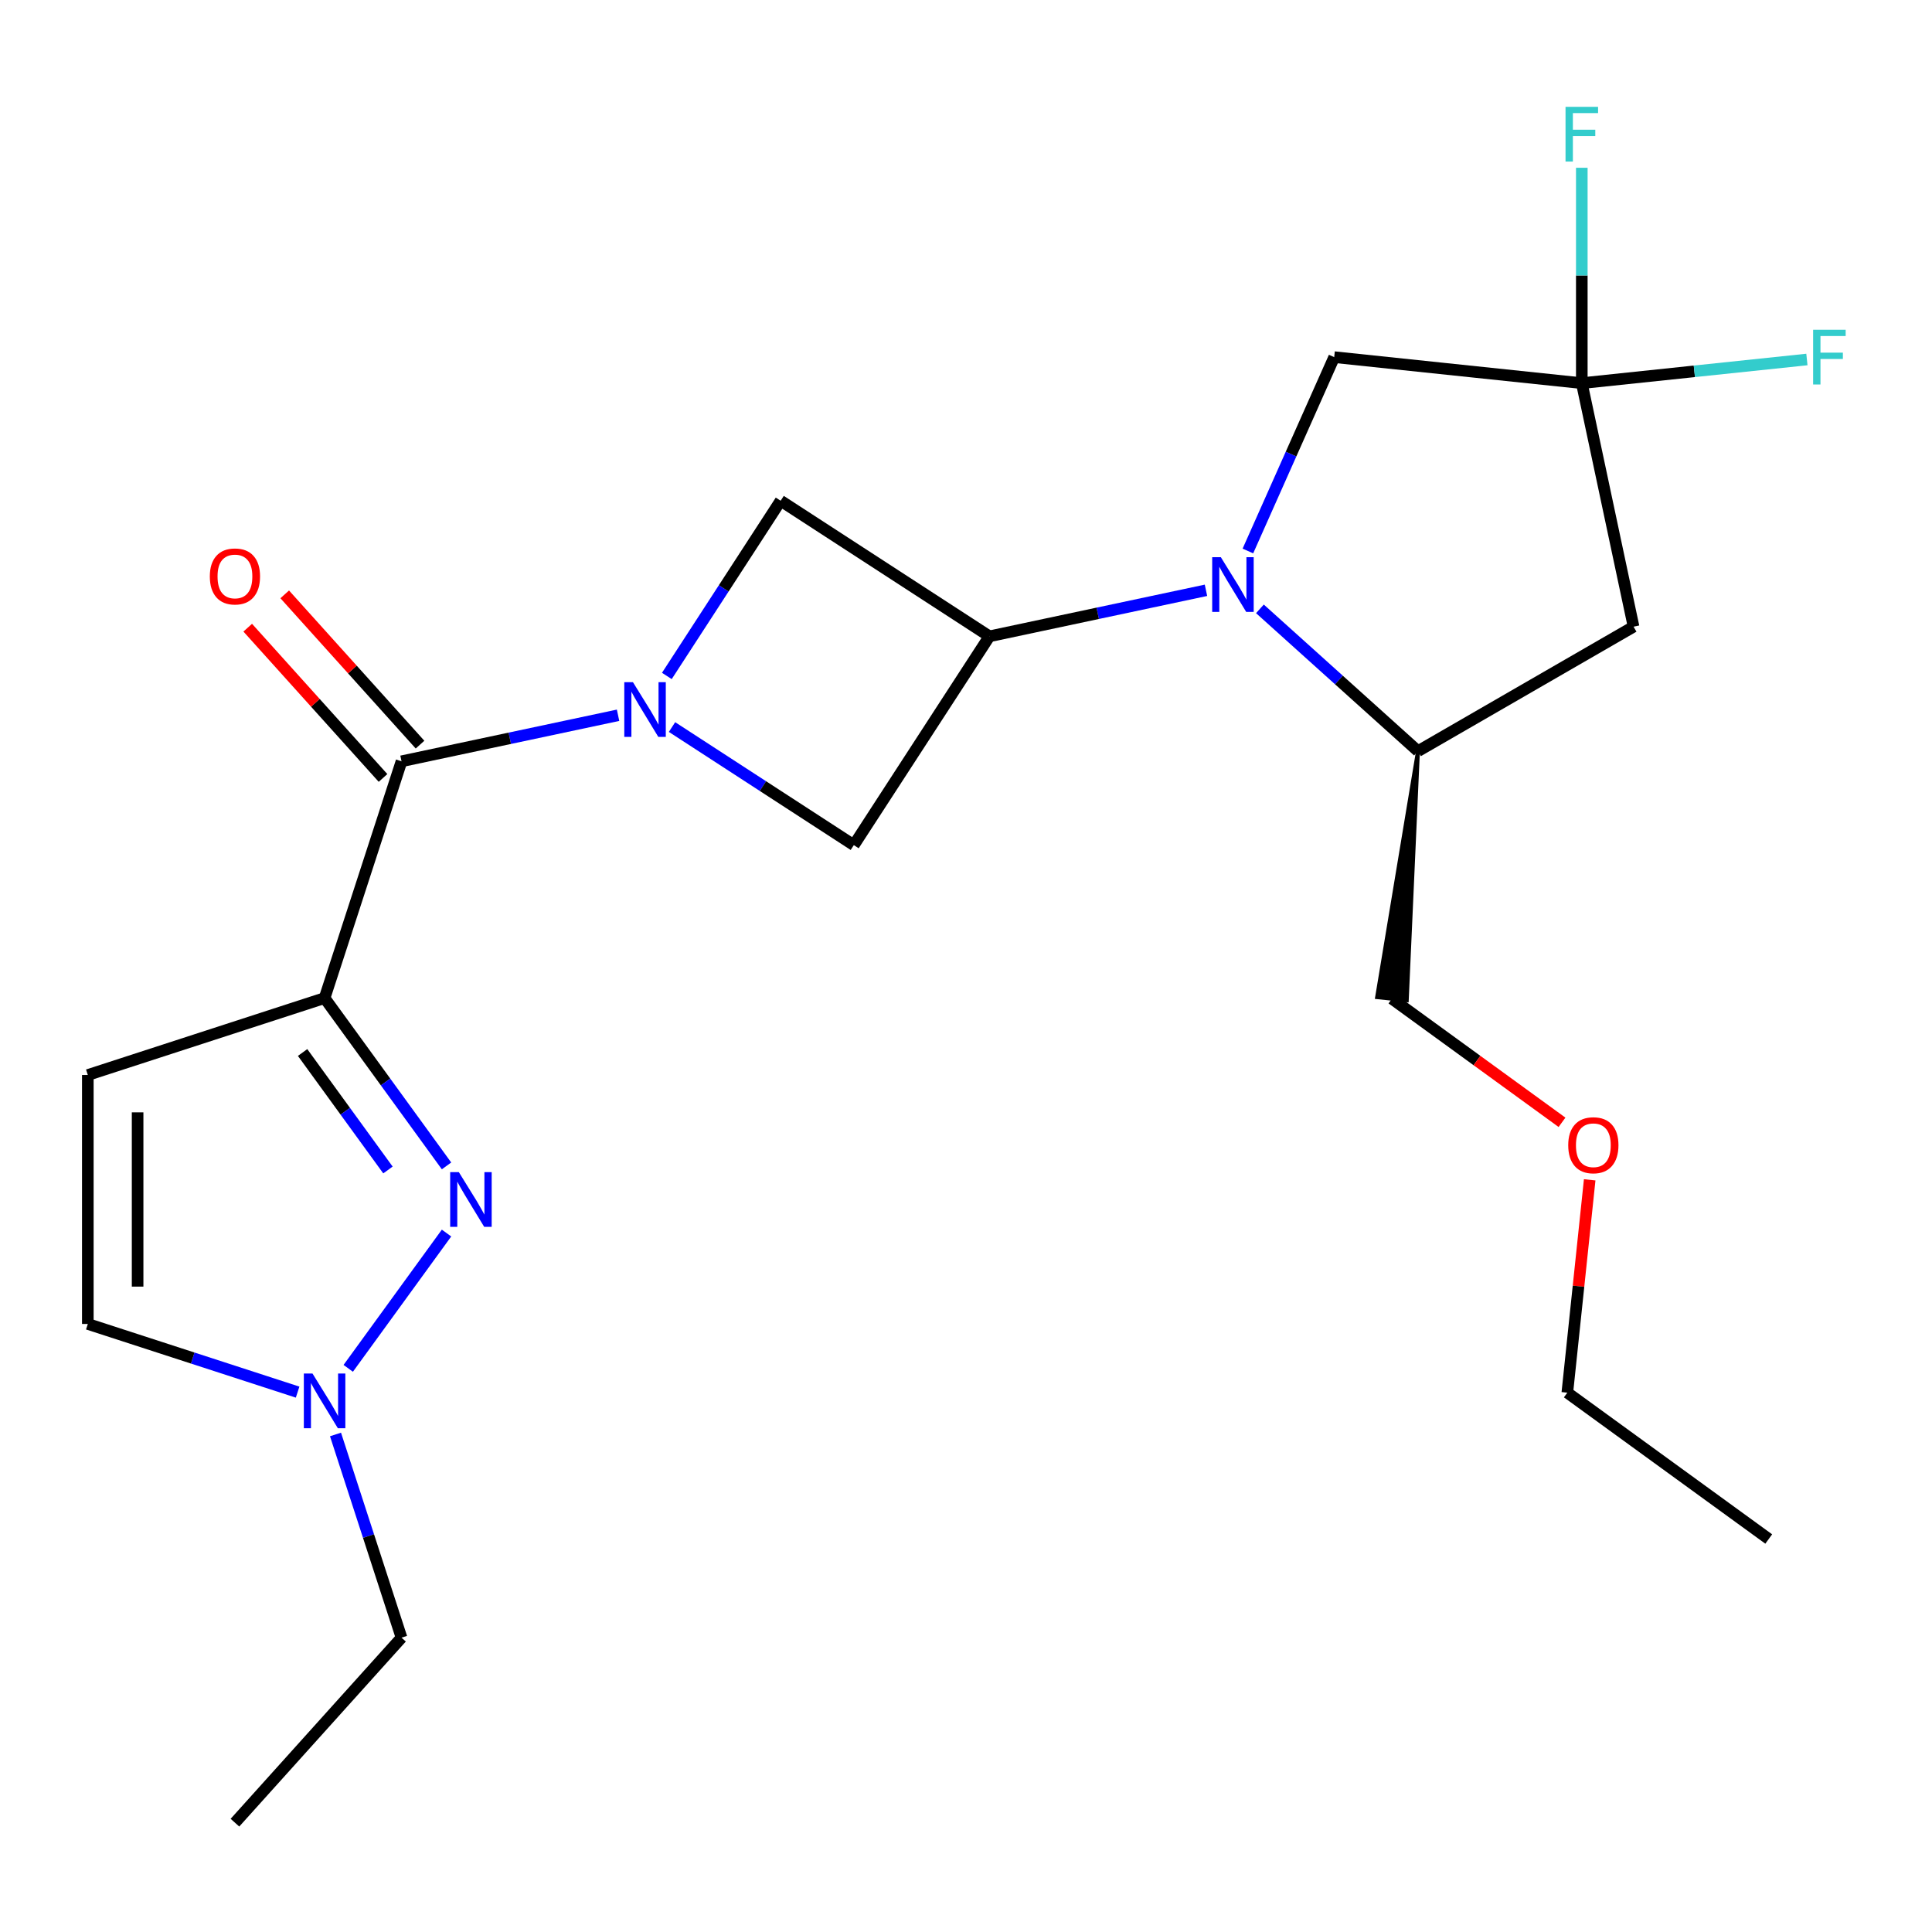 <?xml version='1.0' encoding='iso-8859-1'?>
<svg version='1.1' baseProfile='full'
              xmlns='http://www.w3.org/2000/svg'
                      xmlns:rdkit='http://www.rdkit.org/xml'
                      xmlns:xlink='http://www.w3.org/1999/xlink'
                  xml:space='preserve'
width='1000px' height='1000px' viewBox='0 0 1000 1000'>
<!-- END OF HEADER -->
<rect style='opacity:1.0;fill:#FFFFFF;stroke:none' width='1000' height='1000' x='0' y='0'> </rect>
<path class='bond-2' d='M 168.008,516.596 L 199.565,560.03' style='fill:none;fill-rule:evenodd;stroke:#000000;stroke-width:6px;stroke-linecap:butt;stroke-linejoin:miter;stroke-opacity:1' />
<path class='bond-2' d='M 199.565,560.03 L 231.122,603.465' style='fill:none;fill-rule:evenodd;stroke:#0000FF;stroke-width:6px;stroke-linecap:butt;stroke-linejoin:miter;stroke-opacity:1' />
<path class='bond-2' d='M 156.625,544.775 L 178.715,575.179' style='fill:none;fill-rule:evenodd;stroke:#000000;stroke-width:6px;stroke-linecap:butt;stroke-linejoin:miter;stroke-opacity:1' />
<path class='bond-2' d='M 178.715,575.179 L 200.805,605.583' style='fill:none;fill-rule:evenodd;stroke:#0000FF;stroke-width:6px;stroke-linecap:butt;stroke-linejoin:miter;stroke-opacity:1' />
<path class='bond-3' d='M 168.008,516.596 L 207.828,394.043' style='fill:none;fill-rule:evenodd;stroke:#000000;stroke-width:6px;stroke-linecap:butt;stroke-linejoin:miter;stroke-opacity:1' />
<path class='bond-5' d='M 168.008,516.596 L 45.455,556.416' style='fill:none;fill-rule:evenodd;stroke:#000000;stroke-width:6px;stroke-linecap:butt;stroke-linejoin:miter;stroke-opacity:1' />
<path class='bond-0' d='M 319.911,370.219 L 263.869,382.131' style='fill:none;fill-rule:evenodd;stroke:#0000FF;stroke-width:6px;stroke-linecap:butt;stroke-linejoin:miter;stroke-opacity:1' />
<path class='bond-0' d='M 263.869,382.131 L 207.828,394.043' style='fill:none;fill-rule:evenodd;stroke:#000000;stroke-width:6px;stroke-linecap:butt;stroke-linejoin:miter;stroke-opacity:1' />
<path class='bond-9' d='M 347.834,376.318 L 394.889,406.876' style='fill:none;fill-rule:evenodd;stroke:#0000FF;stroke-width:6px;stroke-linecap:butt;stroke-linejoin:miter;stroke-opacity:1' />
<path class='bond-9' d='M 394.889,406.876 L 441.944,437.433' style='fill:none;fill-rule:evenodd;stroke:#000000;stroke-width:6px;stroke-linecap:butt;stroke-linejoin:miter;stroke-opacity:1' />
<path class='bond-10' d='M 345.16,349.87 L 374.607,304.525' style='fill:none;fill-rule:evenodd;stroke:#0000FF;stroke-width:6px;stroke-linecap:butt;stroke-linejoin:miter;stroke-opacity:1' />
<path class='bond-10' d='M 374.607,304.525 L 404.055,259.18' style='fill:none;fill-rule:evenodd;stroke:#000000;stroke-width:6px;stroke-linecap:butt;stroke-linejoin:miter;stroke-opacity:1' />
<path class='bond-1' d='M 624.209,305.538 L 568.168,317.45' style='fill:none;fill-rule:evenodd;stroke:#0000FF;stroke-width:6px;stroke-linecap:butt;stroke-linejoin:miter;stroke-opacity:1' />
<path class='bond-1' d='M 568.168,317.45 L 512.126,329.362' style='fill:none;fill-rule:evenodd;stroke:#000000;stroke-width:6px;stroke-linecap:butt;stroke-linejoin:miter;stroke-opacity:1' />
<path class='bond-11' d='M 652.132,315.142 L 693.032,351.968' style='fill:none;fill-rule:evenodd;stroke:#0000FF;stroke-width:6px;stroke-linecap:butt;stroke-linejoin:miter;stroke-opacity:1' />
<path class='bond-11' d='M 693.032,351.968 L 733.932,388.795' style='fill:none;fill-rule:evenodd;stroke:#000000;stroke-width:6px;stroke-linecap:butt;stroke-linejoin:miter;stroke-opacity:1' />
<path class='bond-12' d='M 645.909,285.189 L 668.246,235.02' style='fill:none;fill-rule:evenodd;stroke:#0000FF;stroke-width:6px;stroke-linecap:butt;stroke-linejoin:miter;stroke-opacity:1' />
<path class='bond-12' d='M 668.246,235.02 L 690.583,184.851' style='fill:none;fill-rule:evenodd;stroke:#000000;stroke-width:6px;stroke-linecap:butt;stroke-linejoin:miter;stroke-opacity:1' />
<path class='bond-7' d='M 231.122,638.228 L 180.246,708.252' style='fill:none;fill-rule:evenodd;stroke:#0000FF;stroke-width:6px;stroke-linecap:butt;stroke-linejoin:miter;stroke-opacity:1' />
<path class='bond-14' d='M 217.404,385.42 L 182.387,346.53' style='fill:none;fill-rule:evenodd;stroke:#000000;stroke-width:6px;stroke-linecap:butt;stroke-linejoin:miter;stroke-opacity:1' />
<path class='bond-14' d='M 182.387,346.53 L 147.37,307.64' style='fill:none;fill-rule:evenodd;stroke:#FF0000;stroke-width:6px;stroke-linecap:butt;stroke-linejoin:miter;stroke-opacity:1' />
<path class='bond-14' d='M 198.252,402.665 L 163.235,363.775' style='fill:none;fill-rule:evenodd;stroke:#000000;stroke-width:6px;stroke-linecap:butt;stroke-linejoin:miter;stroke-opacity:1' />
<path class='bond-14' d='M 163.235,363.775 L 128.218,324.885' style='fill:none;fill-rule:evenodd;stroke:#FF0000;stroke-width:6px;stroke-linecap:butt;stroke-linejoin:miter;stroke-opacity:1' />
<path class='bond-4' d='M 512.126,329.362 L 404.055,259.18' style='fill:none;fill-rule:evenodd;stroke:#000000;stroke-width:6px;stroke-linecap:butt;stroke-linejoin:miter;stroke-opacity:1' />
<path class='bond-24' d='M 512.126,329.362 L 441.944,437.433' style='fill:none;fill-rule:evenodd;stroke:#000000;stroke-width:6px;stroke-linecap:butt;stroke-linejoin:miter;stroke-opacity:1' />
<path class='bond-13' d='M 45.455,556.416 L 45.455,685.276' style='fill:none;fill-rule:evenodd;stroke:#000000;stroke-width:6px;stroke-linecap:butt;stroke-linejoin:miter;stroke-opacity:1' />
<path class='bond-13' d='M 71.227,575.745 L 71.227,665.947' style='fill:none;fill-rule:evenodd;stroke:#000000;stroke-width:6px;stroke-linecap:butt;stroke-linejoin:miter;stroke-opacity:1' />
<path class='bond-6' d='M 818.737,198.32 L 690.583,184.851' style='fill:none;fill-rule:evenodd;stroke:#000000;stroke-width:6px;stroke-linecap:butt;stroke-linejoin:miter;stroke-opacity:1' />
<path class='bond-15' d='M 818.737,198.32 L 818.737,142.581' style='fill:none;fill-rule:evenodd;stroke:#000000;stroke-width:6px;stroke-linecap:butt;stroke-linejoin:miter;stroke-opacity:1' />
<path class='bond-15' d='M 818.737,142.581 L 818.737,86.842' style='fill:none;fill-rule:evenodd;stroke:#33CCCC;stroke-width:6px;stroke-linecap:butt;stroke-linejoin:miter;stroke-opacity:1' />
<path class='bond-16' d='M 818.737,198.32 L 876.993,192.197' style='fill:none;fill-rule:evenodd;stroke:#000000;stroke-width:6px;stroke-linecap:butt;stroke-linejoin:miter;stroke-opacity:1' />
<path class='bond-16' d='M 876.993,192.197 L 935.25,186.074' style='fill:none;fill-rule:evenodd;stroke:#33CCCC;stroke-width:6px;stroke-linecap:butt;stroke-linejoin:miter;stroke-opacity:1' />
<path class='bond-25' d='M 818.737,198.32 L 845.529,324.365' style='fill:none;fill-rule:evenodd;stroke:#000000;stroke-width:6px;stroke-linecap:butt;stroke-linejoin:miter;stroke-opacity:1' />
<path class='bond-18' d='M 173.656,742.478 L 190.742,795.064' style='fill:none;fill-rule:evenodd;stroke:#0000FF;stroke-width:6px;stroke-linecap:butt;stroke-linejoin:miter;stroke-opacity:1' />
<path class='bond-18' d='M 190.742,795.064 L 207.828,847.65' style='fill:none;fill-rule:evenodd;stroke:#000000;stroke-width:6px;stroke-linecap:butt;stroke-linejoin:miter;stroke-opacity:1' />
<path class='bond-23' d='M 154.046,720.56 L 99.751,702.918' style='fill:none;fill-rule:evenodd;stroke:#0000FF;stroke-width:6px;stroke-linecap:butt;stroke-linejoin:miter;stroke-opacity:1' />
<path class='bond-23' d='M 99.751,702.918 L 45.455,685.276' style='fill:none;fill-rule:evenodd;stroke:#000000;stroke-width:6px;stroke-linecap:butt;stroke-linejoin:miter;stroke-opacity:1' />
<path class='bond-8' d='M 845.529,324.365 L 733.932,388.795' style='fill:none;fill-rule:evenodd;stroke:#000000;stroke-width:6px;stroke-linecap:butt;stroke-linejoin:miter;stroke-opacity:1' />
<path class='bond-17' d='M 733.932,388.795 L 712.773,516.141 L 728.152,517.757 Z' style='fill:#000000;fill-rule:evenodd;fill-opacity:1;stroke:#000000;stroke-width:2px;stroke-linecap:butt;stroke-linejoin:miter;stroke-opacity:1;' />
<path class='bond-19' d='M 720.463,516.949 L 764.477,548.928' style='fill:none;fill-rule:evenodd;stroke:#000000;stroke-width:6px;stroke-linecap:butt;stroke-linejoin:miter;stroke-opacity:1' />
<path class='bond-19' d='M 764.477,548.928 L 808.491,580.906' style='fill:none;fill-rule:evenodd;stroke:#FF0000;stroke-width:6px;stroke-linecap:butt;stroke-linejoin:miter;stroke-opacity:1' />
<path class='bond-21' d='M 207.828,847.65 L 121.604,943.412' style='fill:none;fill-rule:evenodd;stroke:#000000;stroke-width:6px;stroke-linecap:butt;stroke-linejoin:miter;stroke-opacity:1' />
<path class='bond-20' d='M 822.823,610.673 L 817.033,665.759' style='fill:none;fill-rule:evenodd;stroke:#FF0000;stroke-width:6px;stroke-linecap:butt;stroke-linejoin:miter;stroke-opacity:1' />
<path class='bond-20' d='M 817.033,665.759 L 811.243,720.846' style='fill:none;fill-rule:evenodd;stroke:#000000;stroke-width:6px;stroke-linecap:butt;stroke-linejoin:miter;stroke-opacity:1' />
<path class='bond-22' d='M 811.243,720.846 L 915.494,796.588' style='fill:none;fill-rule:evenodd;stroke:#000000;stroke-width:6px;stroke-linecap:butt;stroke-linejoin:miter;stroke-opacity:1' />
<path  class='atom-1' d='M 327.612 353.091
L 336.892 368.091
Q 337.812 369.571, 339.292 372.251
Q 340.772 374.931, 340.852 375.091
L 340.852 353.091
L 344.612 353.091
L 344.612 381.411
L 340.732 381.411
L 330.772 365.011
Q 329.612 363.091, 328.372 360.891
Q 327.172 358.691, 326.812 358.011
L 326.812 381.411
L 323.132 381.411
L 323.132 353.091
L 327.612 353.091
' fill='#0000FF'/>
<path  class='atom-2' d='M 631.91 288.411
L 641.19 303.411
Q 642.11 304.891, 643.59 307.571
Q 645.07 310.251, 645.15 310.411
L 645.15 288.411
L 648.91 288.411
L 648.91 316.731
L 645.03 316.731
L 635.07 300.331
Q 633.91 298.411, 632.67 296.211
Q 631.47 294.011, 631.11 293.331
L 631.11 316.731
L 627.43 316.731
L 627.43 288.411
L 631.91 288.411
' fill='#0000FF'/>
<path  class='atom-3' d='M 237.49 606.686
L 246.77 621.686
Q 247.69 623.166, 249.17 625.846
Q 250.65 628.526, 250.73 628.686
L 250.73 606.686
L 254.49 606.686
L 254.49 635.006
L 250.61 635.006
L 240.65 618.606
Q 239.49 616.686, 238.25 614.486
Q 237.05 612.286, 236.69 611.606
L 236.69 635.006
L 233.01 635.006
L 233.01 606.686
L 237.49 606.686
' fill='#0000FF'/>
<path  class='atom-8' d='M 161.748 710.936
L 171.028 725.936
Q 171.948 727.416, 173.428 730.096
Q 174.908 732.776, 174.988 732.936
L 174.988 710.936
L 178.748 710.936
L 178.748 739.256
L 174.868 739.256
L 164.908 722.856
Q 163.748 720.936, 162.508 718.736
Q 161.308 716.536, 160.948 715.856
L 160.948 739.256
L 157.268 739.256
L 157.268 710.936
L 161.748 710.936
' fill='#0000FF'/>
<path  class='atom-15' d='M 108.604 298.361
Q 108.604 291.561, 111.964 287.761
Q 115.324 283.961, 121.604 283.961
Q 127.884 283.961, 131.244 287.761
Q 134.604 291.561, 134.604 298.361
Q 134.604 305.241, 131.204 309.161
Q 127.804 313.041, 121.604 313.041
Q 115.364 313.041, 111.964 309.161
Q 108.604 305.281, 108.604 298.361
M 121.604 309.841
Q 125.924 309.841, 128.244 306.961
Q 130.604 304.041, 130.604 298.361
Q 130.604 292.801, 128.244 290.001
Q 125.924 287.161, 121.604 287.161
Q 117.284 287.161, 114.924 289.961
Q 112.604 292.761, 112.604 298.361
Q 112.604 304.081, 114.924 306.961
Q 117.284 309.841, 121.604 309.841
' fill='#FF0000'/>
<path  class='atom-16' d='M 810.317 55.3
L 827.157 55.3
L 827.157 58.54
L 814.117 58.54
L 814.117 67.14
L 825.717 67.14
L 825.717 70.42
L 814.117 70.42
L 814.117 83.62
L 810.317 83.62
L 810.317 55.3
' fill='#33CCCC'/>
<path  class='atom-17' d='M 938.471 170.691
L 955.311 170.691
L 955.311 173.931
L 942.271 173.931
L 942.271 182.531
L 953.871 182.531
L 953.871 185.811
L 942.271 185.811
L 942.271 199.011
L 938.471 199.011
L 938.471 170.691
' fill='#33CCCC'/>
<path  class='atom-20' d='M 811.713 592.771
Q 811.713 585.971, 815.073 582.171
Q 818.433 578.371, 824.713 578.371
Q 830.993 578.371, 834.353 582.171
Q 837.713 585.971, 837.713 592.771
Q 837.713 599.651, 834.313 603.571
Q 830.913 607.451, 824.713 607.451
Q 818.473 607.451, 815.073 603.571
Q 811.713 599.691, 811.713 592.771
M 824.713 604.251
Q 829.033 604.251, 831.353 601.371
Q 833.713 598.451, 833.713 592.771
Q 833.713 587.211, 831.353 584.411
Q 829.033 581.571, 824.713 581.571
Q 820.393 581.571, 818.033 584.371
Q 815.713 587.171, 815.713 592.771
Q 815.713 598.491, 818.033 601.371
Q 820.393 604.251, 824.713 604.251
' fill='#FF0000'/>
</svg>
